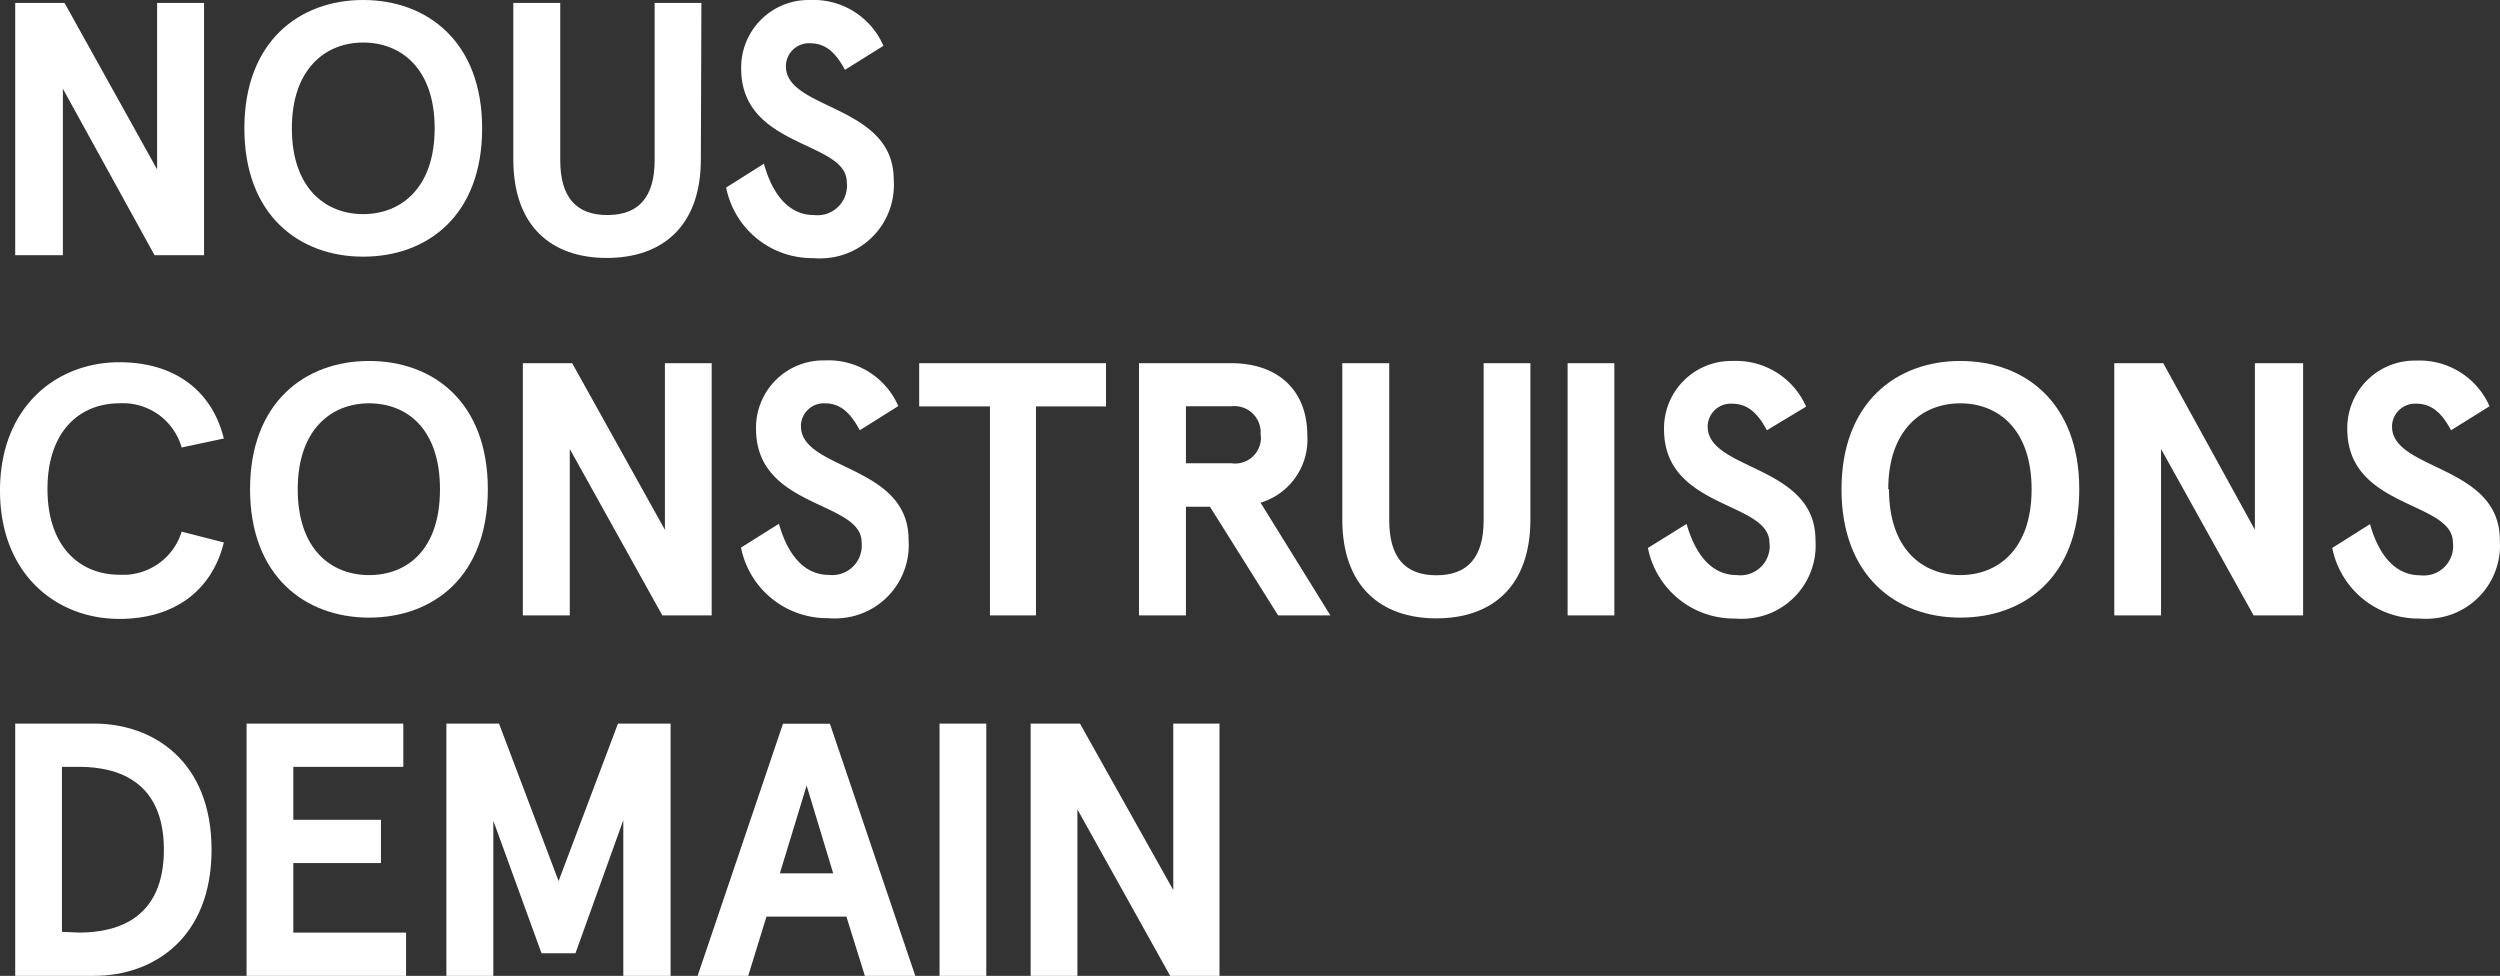 <svg id="Laag_1" data-name="Laag 1" xmlns="http://www.w3.org/2000/svg" viewBox="0 0 136.37 53.23"><rect x="0" y="0" width="136.37" height="53.23" fill="#333333" stroke="none"/><defs><style>.cls-1{fill:#fff;}</style></defs><path class="cls-1" d="M11.13.16V13.92H8.43l-5-9.08v9.08H.83V.16H3.52L8.57,9.24V.16Z"/><path class="cls-1" d="M26.3,7c0,4.77-3,7-6.49,7s-6.48-2.26-6.48-7,3-7,6.48-7S26.3,2.26,26.3,7ZM15.92,7c0,3.26,1.83,4.68,3.89,4.68s3.9-1.42,3.9-4.68-1.83-4.68-3.9-4.68S15.92,3.77,15.92,7Z"/><path class="cls-1" d="M38.23,8.69c0,3.67-2.12,5.38-5.13,5.38S28,12.36,28,8.69V.16h2.56V8.73c0,2,.84,3,2.57,3s2.58-1,2.58-3V.16h2.55Z"/><path class="cls-1" d="M46.09,3.81c-.53-1-1.1-1.45-1.9-1.45a1.26,1.26,0,0,0-1.32,1.2v.06c0,2.39,5.88,2.08,5.88,6.17a4,4,0,0,1-3.69,4.29,4.22,4.22,0,0,1-.71,0,4.78,4.78,0,0,1-4.74-3.85l2.06-1.3c.41,1.48,1.24,2.8,2.73,2.8a1.61,1.61,0,0,0,1.79-1.41,1.21,1.21,0,0,0,0-.38c0-2.28-5.76-1.83-5.76-6.2A3.68,3.68,0,0,1,44.06,0h.13a4.16,4.16,0,0,1,4,2.5Z"/><path class="cls-1" d="M9.91,24.41A3.33,3.33,0,0,0,6.51,22c-2.13,0-3.92,1.49-3.92,4.67s1.79,4.68,3.92,4.68A3.34,3.34,0,0,0,9.91,29l2.3.59c-.65,2.64-2.72,4.17-5.7,4.17-3.44,0-6.51-2.44-6.51-7s3.07-7,6.51-7c3,0,5.05,1.53,5.7,4.16Z"/><path class="cls-1" d="M26.61,26.69c0,4.78-3,7-6.48,7s-6.49-2.26-6.49-7,3-7,6.49-7S26.61,21.92,26.61,26.69Zm-10.37,0c0,3.27,1.82,4.68,3.89,4.68S24,30,24,26.69,22.19,22,20.13,22,16.24,23.43,16.24,26.69Z"/><path class="cls-1" d="M38.82,19.81V33.57H36.13l-5.05-9.08v9.08H28.52V19.81h2.69l5.06,9.09V19.81Z"/><path class="cls-1" d="M46.9,23.47c-.53-1-1.1-1.47-1.9-1.47a1.25,1.25,0,0,0-1.31,1.19v.06c0,2.4,5.87,2.09,5.87,6.18a4,4,0,0,1-3.69,4.29,4.22,4.22,0,0,1-.71,0,4.79,4.79,0,0,1-4.74-3.85l2.07-1.3c.41,1.47,1.24,2.79,2.73,2.79A1.61,1.61,0,0,0,47,29.93a2,2,0,0,0,0-.35c0-2.28-5.76-1.82-5.76-6.19a3.67,3.67,0,0,1,3.61-3.73H45a4.15,4.15,0,0,1,4,2.49Z"/><path class="cls-1" d="M50.14,19.81H60.33v2.36H56.51v11.4H54V22.17H50.14Z"/><path class="cls-1" d="M68.76,27.42l3.81,6.15H69.72L66,27.64H64.69v5.93H62.13V19.81h5c2.75,0,4.18,1.64,4.18,3.92A3.59,3.59,0,0,1,68.76,27.42Zm0-3.69a1.43,1.43,0,0,0-1.28-1.57,1.82,1.82,0,0,0-.33,0H64.69v3.11h2.48a1.41,1.41,0,0,0,1.6-1.21,1.29,1.29,0,0,0,0-.34Z"/><path class="cls-1" d="M83.48,28.34c0,3.68-2.12,5.39-5.13,5.39S73.22,32,73.22,28.34V19.81h2.56v8.57c0,2,.84,3,2.57,3s2.58-1,2.58-3V19.81h2.55Z"/><path class="cls-1" d="M88.06,33.57H85.51V19.81h2.55Z"/><path class="cls-1" d="M96.38,23.47c-.53-1-1.1-1.45-1.91-1.45a1.26,1.26,0,0,0-1.32,1.2v.05c0,2.4,5.88,2.09,5.88,6.18a4,4,0,0,1-3.69,4.29,4.22,4.22,0,0,1-.71,0,4.78,4.78,0,0,1-4.74-3.85L92,28.58c.42,1.47,1.24,2.79,2.74,2.79A1.6,1.6,0,0,0,96.52,30a1.28,1.28,0,0,0,0-.39c0-2.28-5.75-1.82-5.75-6.19a3.67,3.67,0,0,1,3.61-3.73h.14a4.17,4.17,0,0,1,4,2.49Z"/><path class="cls-1" d="M113.42,26.69c0,4.78-3,7-6.49,7s-6.48-2.26-6.48-7,3-7,6.48-7S113.42,21.92,113.42,26.69Zm-10.38,0c0,3.27,1.83,4.68,3.89,4.68s3.89-1.41,3.89-4.68S109,22,106.93,22,103,23.43,103,26.69Z"/><path class="cls-1" d="M125.63,19.81V33.57h-2.7l-5.05-9.08v9.08h-2.55V19.81H118l5,9.09V19.81Z"/><path class="cls-1" d="M133.7,23.47c-.53-1-1.1-1.45-1.9-1.45a1.26,1.26,0,0,0-1.32,1.2v.05c0,2.4,5.88,2.09,5.88,6.18a4,4,0,0,1-3.69,4.29,4.22,4.22,0,0,1-.71,0,4.78,4.78,0,0,1-4.74-3.85l2.06-1.3c.41,1.47,1.24,2.79,2.73,2.79A1.6,1.6,0,0,0,133.8,30a1.41,1.41,0,0,0,0-.41c0-2.28-5.76-1.82-5.76-6.19a3.68,3.68,0,0,1,3.63-3.73h.13a4.17,4.17,0,0,1,4,2.49Z"/><path class="cls-1" d="M.83,53.23V39.47h4.3c3.24,0,6.41,2.06,6.41,6.88s-3.17,6.88-6.41,6.88Zm3.49-2.36c2.21,0,4.62-.86,4.62-4.52s-2.41-4.52-4.62-4.52H3.38v9Z"/><path class="cls-1" d="M22,39.47v2.36H16v2.89h4.78v2.36H16v3.79h6.15v2.36h-8.7V39.47Z"/><path class="cls-1" d="M24.35,39.47h2.87l3.25,8.59,3.24-8.59h2.87V53.23H34V44.74L31.39,52H29.54l-2.63-7.23v8.49H24.35Z"/><path class="cls-1" d="M46.17,50H41.81l-1,3.24H38.05l4.66-13.76h2.56l4.66,13.76H47.18Zm-3.63-2.36h2.91L44,42.85Z"/><path class="cls-1" d="M53.8,53.23H51.25V39.47H53.8Z"/><path class="cls-1" d="M66.52,39.47V53.23H63.83l-5.06-9.08v9.08H56.22V39.47h2.69L64,48.55V39.47Z"/></svg>